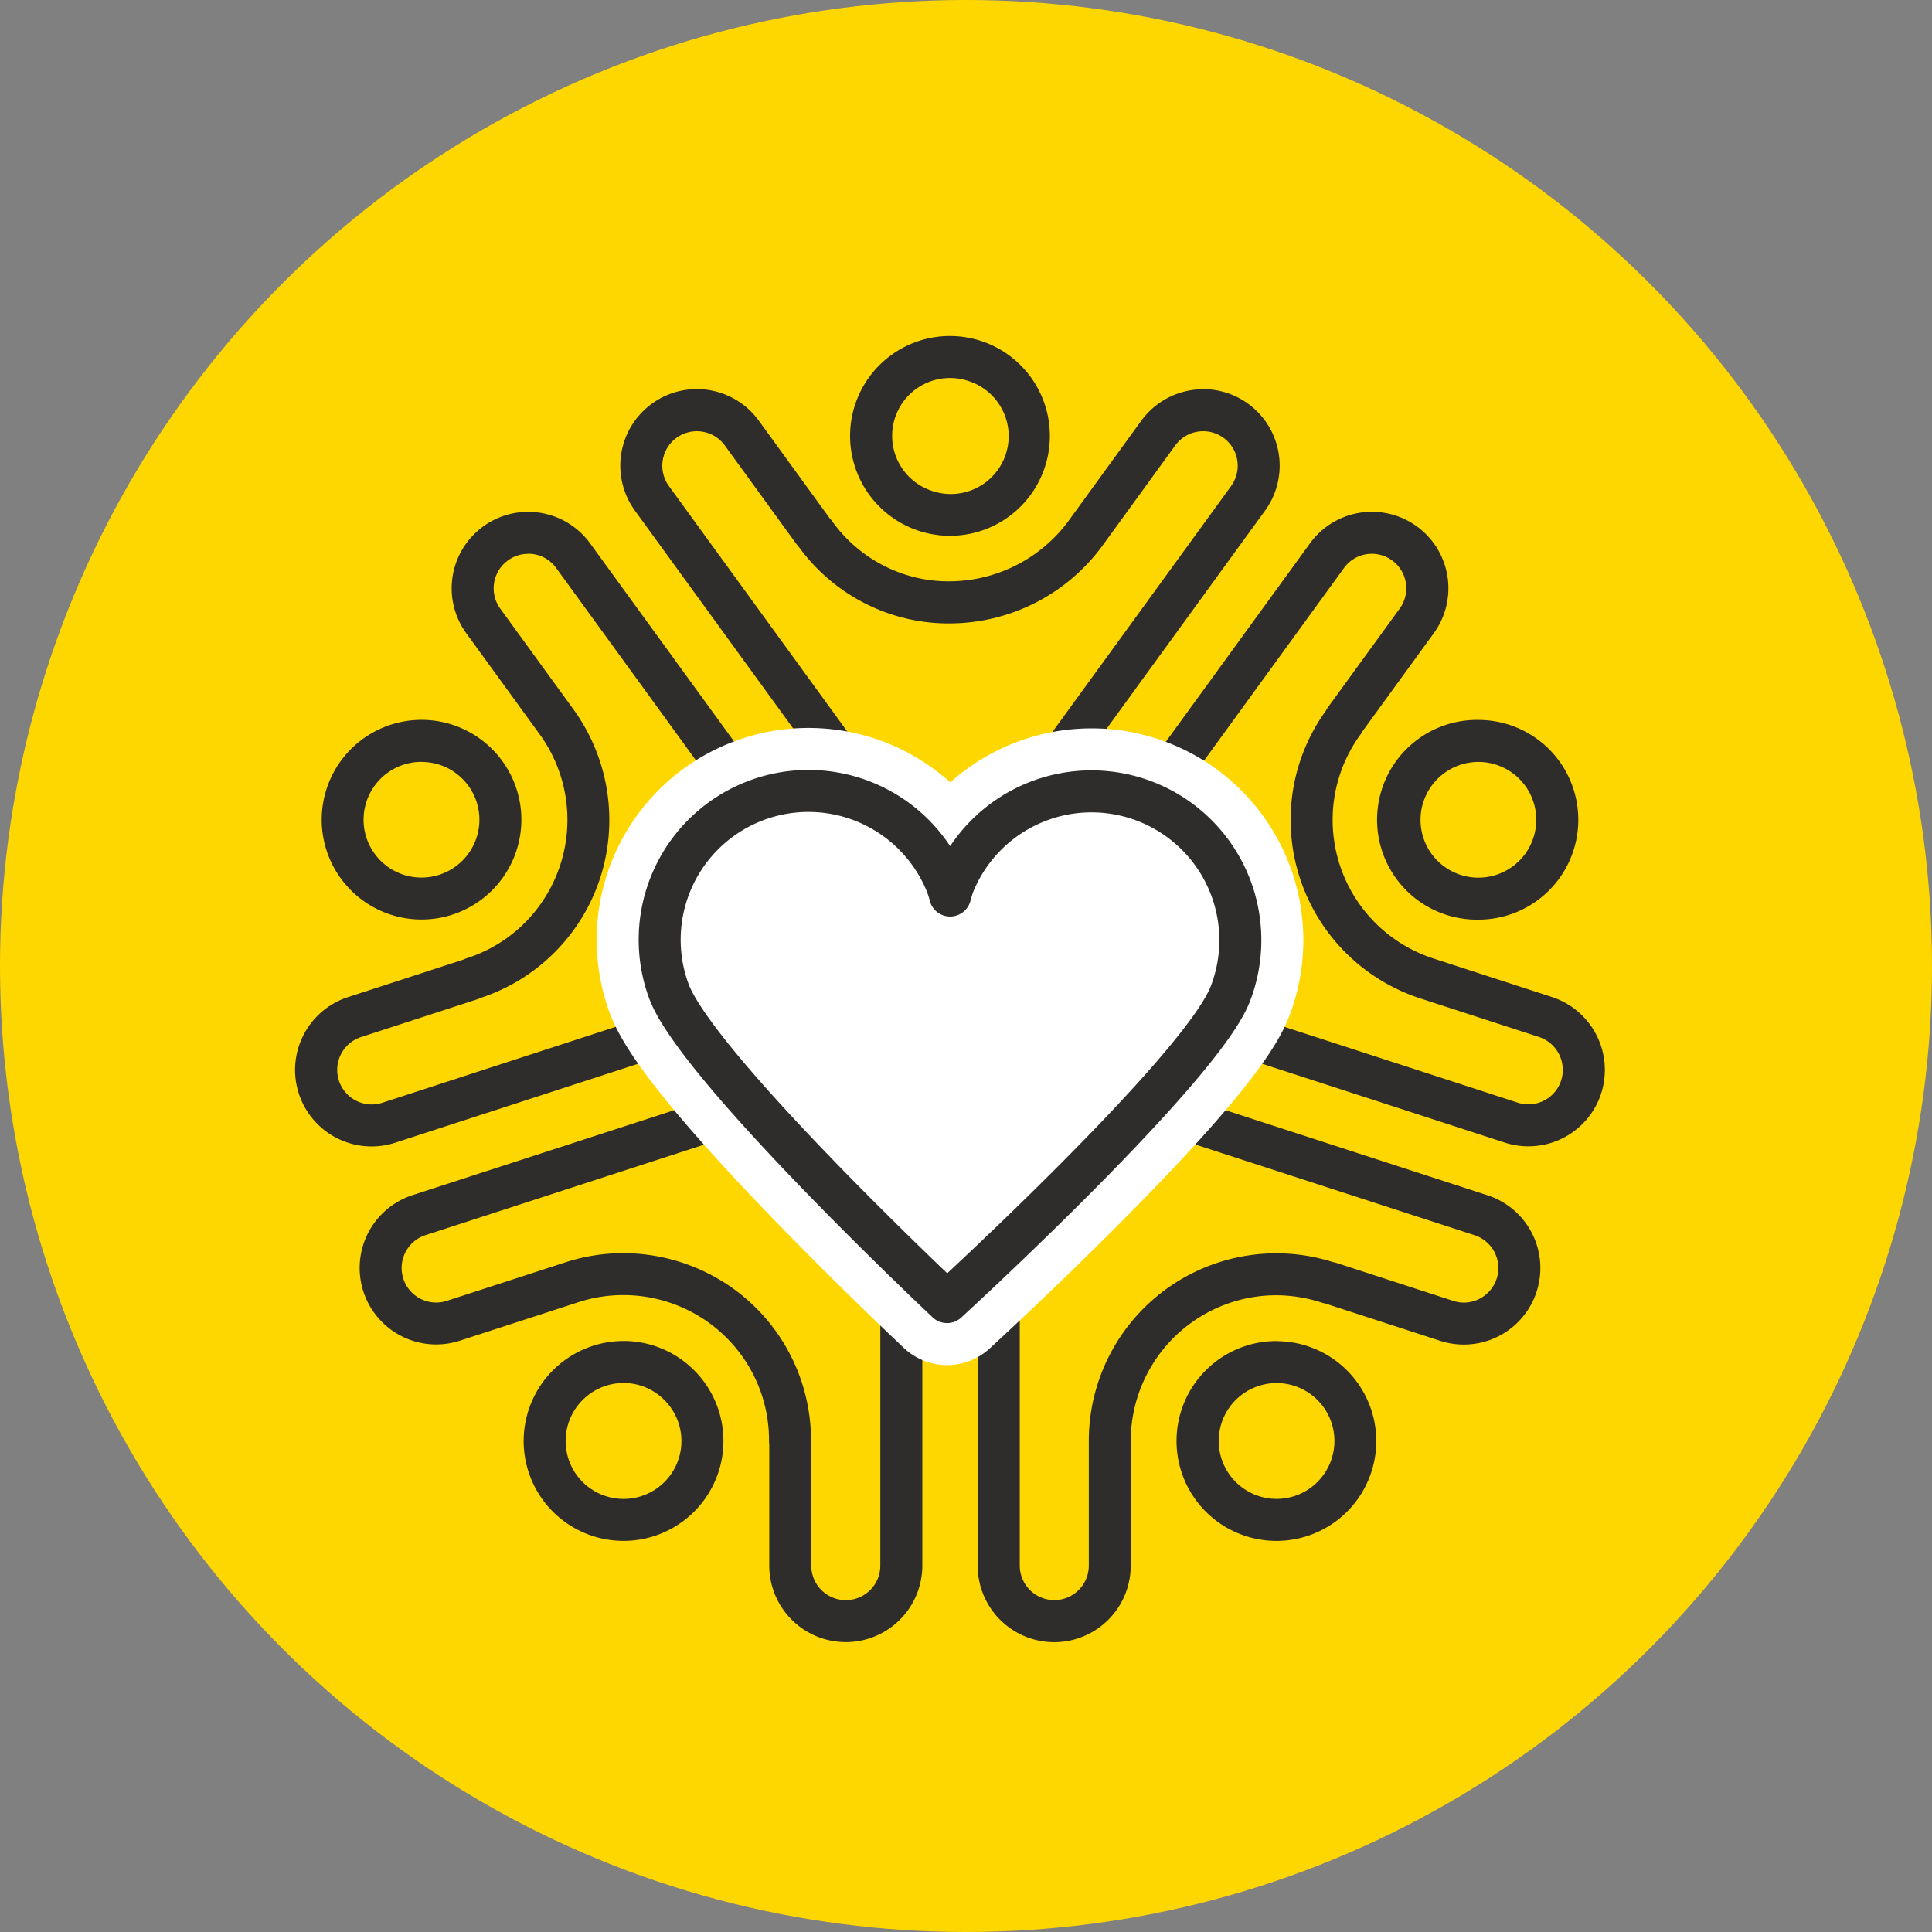<svg xmlns="http://www.w3.org/2000/svg" width="92" height="92" viewBox="0 0 92 92">
  <rect x="0" y="0" width="92" height="92" fill="#808080" stroke="none"/>
  <g id="Group_4002" data-name="Group 4002" transform="translate(-1211 -1638)">
    <circle id="Ellipse_2" data-name="Ellipse 2" cx="46" cy="46" r="46" transform="translate(1211 1638)" fill="gold"/>
    <g id="Group_3693" data-name="Group 3693" transform="translate(379.459 1499.612)">
      <g id="Group_3691" data-name="Group 3691">
        <path id="Path_583" data-name="Path 583" d="M888.838,158.923a1.643,1.643,0,0,1,1.327,2.61l-8.982,12.36a5.214,5.214,0,0,1-8.808,0l-8.982-12.361a1.644,1.644,0,0,1,.363-2.295,1.649,1.649,0,0,1,2.3.363l3.4,4.68a2.051,2.051,0,0,0,.138.17,8.862,8.862,0,0,0,4.42,3.2,8.692,8.692,0,0,0,2.7.424,9.034,9.034,0,0,0,7.271-3.628l3.52-4.845a1.631,1.631,0,0,1,1.334-.677m0-2a3.643,3.643,0,0,0-2.952,1.5l-3.52,4.845a7.072,7.072,0,0,1-5.653,2.8,6.7,6.7,0,0,1-2.08-.326,6.867,6.867,0,0,1-3.48-2.555.6.6,0,0,0-.079-.088l-3.4-4.68a3.644,3.644,0,1,0-5.9,4.284l8.981,12.361a7.208,7.208,0,0,0,12.044,0l8.981-12.36a3.643,3.643,0,0,0-2.944-5.786Z" fill="#2e2d2c"/>
        <path id="Path_584" data-name="Path 584" d="M876.779,156.388a2.791,2.791,0,0,1,.821.125l.03.01a2.756,2.756,0,1,1-1.705,5.241,2.756,2.756,0,0,1,.854-5.376m0-2a4.757,4.757,0,1,0,1.469.233h0a4.782,4.782,0,0,0-1.468-.232Z" fill="#2e2d2c"/>
        <path id="Path_585" data-name="Path 585" d="M856.689,164.757a1.633,1.633,0,0,1,1.335.676l8.98,12.36a5.214,5.214,0,0,1-2.723,8.378L849.749,190.9a1.643,1.643,0,0,1-2.07-1.058,1.643,1.643,0,0,1,1.055-2.07l5.5-1.788a1.723,1.723,0,0,0,.21-.082,8.91,8.91,0,0,0,5.678-5.707,8.98,8.98,0,0,0-1.238-7.978l-3.521-4.847a1.644,1.644,0,0,1,.364-2.295,1.624,1.624,0,0,1,.962-.313M854.638,185.8h0m2.051-23.039a3.642,3.642,0,0,0-2.943,5.784l3.52,4.846a6.938,6.938,0,0,1-.034,8.12,6.88,6.88,0,0,1-3.506,2.521.519.519,0,0,0-.11.049l-5.5,1.788a3.644,3.644,0,1,0,2.253,6.931l14.53-4.722a7.209,7.209,0,0,0,3.724-11.455l-8.981-12.361a3.642,3.642,0,0,0-2.953-1.5Z" fill="#2e2d2c"/>
        <path id="Path_586" data-name="Path 586" d="M851.623,174.672a2.721,2.721,0,0,1,1.611.524,2.751,2.751,0,0,1,1,3.081,2.758,2.758,0,0,1-2.629,1.9,2.754,2.754,0,0,1-2.614-3.61,2.755,2.755,0,0,1,2.628-1.9m0-2a4.754,4.754,0,1,0,2.787.906,4.754,4.754,0,0,0-2.787-.906Z" fill="#2e2d2c"/>
        <path id="Path_587" data-name="Path 587" d="M868.3,192.163a5.106,5.106,0,0,1,3.024.951,5.494,5.494,0,0,1,2.137,4.548l0,15.279a1.644,1.644,0,1,1-3.288,0v-5.788a2.028,2.028,0,0,0-.012-.22,8.906,8.906,0,0,0-3.676-7.163,9.019,9.019,0,0,0-5.267-1.708,8.869,8.869,0,0,0-2.7.42l-5.7,1.851a1.623,1.623,0,0,1-.506.081,1.645,1.645,0,0,1-.51-3.209l14.533-4.721a6.36,6.36,0,0,1,1.963-.321m0-2a8.358,8.358,0,0,0-2.582.419L851.185,195.3a3.644,3.644,0,1,0,2.254,6.931l5.695-1.85a6.882,6.882,0,0,1,2.084-.322,6.944,6.944,0,0,1,5.629,2.863,6.877,6.877,0,0,1,1.314,4.113.5.5,0,0,0,.012.116v5.788a3.644,3.644,0,0,0,7.288,0l0-15.279A7.468,7.468,0,0,0,872.5,191.5a7.091,7.091,0,0,0-4.2-1.333Z" fill="#2e2d2c"/>
        <path id="Path_588" data-name="Path 588" d="M861.232,204.245a2.731,2.731,0,0,1,1.616.528,2.8,2.8,0,0,1,.612.613,2.755,2.755,0,0,1-3.853,3.847,2.706,2.706,0,0,1-.606-.607l-.013-.018a2.762,2.762,0,0,1,2.244-4.363m0-2a4.763,4.763,0,0,0-3.85,7.556h0a4.756,4.756,0,0,0,7.7-5.592,4.82,4.82,0,0,0-1.052-1.053,4.74,4.74,0,0,0-2.794-.912Z" fill="#2e2d2c"/>
        <path id="Path_589" data-name="Path 589" d="M885.258,192.164a6.361,6.361,0,0,1,1.967.322l14.529,4.719a1.647,1.647,0,0,1,1.057,2.074,1.65,1.65,0,0,1-1.559,1.137,1.633,1.633,0,0,1-.513-.083l-5.5-1.787a2.091,2.091,0,0,0-.22-.058,8.93,8.93,0,0,0-11.63,8.465v5.986a1.644,1.644,0,1,1-3.288,0V197.663a5.493,5.493,0,0,1,2.141-4.55,5.084,5.084,0,0,1,3.019-.949m0-2a7.073,7.073,0,0,0-4.2,1.332,7.465,7.465,0,0,0-2.964,6.167v15.279a3.644,3.644,0,1,0,7.288,0v-5.987a6.948,6.948,0,0,1,4.8-6.551,6.873,6.873,0,0,1,2.12-.336,6.962,6.962,0,0,1,2.2.358.469.469,0,0,0,.116.024l5.5,1.787a3.644,3.644,0,1,0,2.252-6.932l-14.53-4.719a8.373,8.373,0,0,0-2.585-.42Z" fill="#2e2d2c"/>
        <path id="Path_590" data-name="Path 590" d="M892.332,204.248a2.758,2.758,0,0,1,1.617,4.989,2.78,2.78,0,0,1-.73.379l-.038.012a2.768,2.768,0,0,1-.854.136,2.759,2.759,0,0,1-1.618-4.988,2.788,2.788,0,0,1,.773-.392,2.748,2.748,0,0,1,.85-.136m0-2a4.758,4.758,0,1,0,1.469,9.281h0a4.8,4.8,0,0,0,1.324-.676,4.757,4.757,0,0,0-2.8-8.6Z" fill="#2e2d2c"/>
        <path id="Path_591" data-name="Path 591" d="M896.869,164.759a1.643,1.643,0,0,1,1.325,2.608l-3.4,4.678a2.109,2.109,0,0,0-.125.2A8.863,8.863,0,0,0,893,177.426a8.939,8.939,0,0,0,6.129,8.49l5.692,1.85a1.652,1.652,0,0,1,1.069,2.044l-.01.03a1.642,1.642,0,0,1-1.567,1.136,1.621,1.621,0,0,1-.5-.081l-14.532-4.722a5.215,5.215,0,0,1-2.72-8.377l8.98-12.361a1.631,1.631,0,0,1,1.335-.676m0-2a3.639,3.639,0,0,0-2.953,1.5l-8.98,12.36a7.209,7.209,0,0,0,3.721,11.455l14.53,4.722a3.643,3.643,0,0,0,4.593-2.34h0a3.654,3.654,0,0,0-2.342-4.591l-5.694-1.851A6.94,6.94,0,0,1,895,177.426a6.888,6.888,0,0,1,1.355-4.1.523.523,0,0,0,.061-.105l3.4-4.679a3.641,3.641,0,0,0-2.944-5.783Z" fill="#2e2d2c"/>
        <path id="Path_592" data-name="Path 592" d="M901.941,174.67a2.756,2.756,0,1,1-2.622,3.609,2.8,2.8,0,0,1-.134-.853,2.761,2.761,0,0,1,2.756-2.756m0-2a4.756,4.756,0,1,0,0,9.511h.006a4.753,4.753,0,0,0,4.751-4.755h0a4.753,4.753,0,0,0-4.756-4.755Z" fill="#2e2d2c"/>
      </g>
      <g id="Group_3692" data-name="Group 3692">
        <path id="Path_593" data-name="Path 593" d="M876.638,200.392c.076-.07,12.022-11.017,13.474-14.637a7.086,7.086,0,0,0-13.153-5.276,5.068,5.068,0,0,0-.174.553,4.921,4.921,0,0,0-.147-.479,7.086,7.086,0,0,0-13.237,5.061C864.8,189.269,876.638,200.392,876.638,200.392Z" fill="#fff" stroke="#fff" stroke-linecap="round" stroke-linejoin="round" stroke-width="6"/>
        <path id="Path_594" data-name="Path 594" d="M876.638,200.392c.076-.07,12.022-11.017,13.474-14.637a7.086,7.086,0,0,0-13.153-5.276,5.068,5.068,0,0,0-.174.553,4.921,4.921,0,0,0-.147-.479,7.086,7.086,0,0,0-13.237,5.061C864.8,189.269,876.638,200.392,876.638,200.392Z" fill="none" stroke="#2e2d2c" stroke-linecap="round" stroke-linejoin="round" stroke-width="2"/>
      </g>
    </g>
  </g>
</svg>
